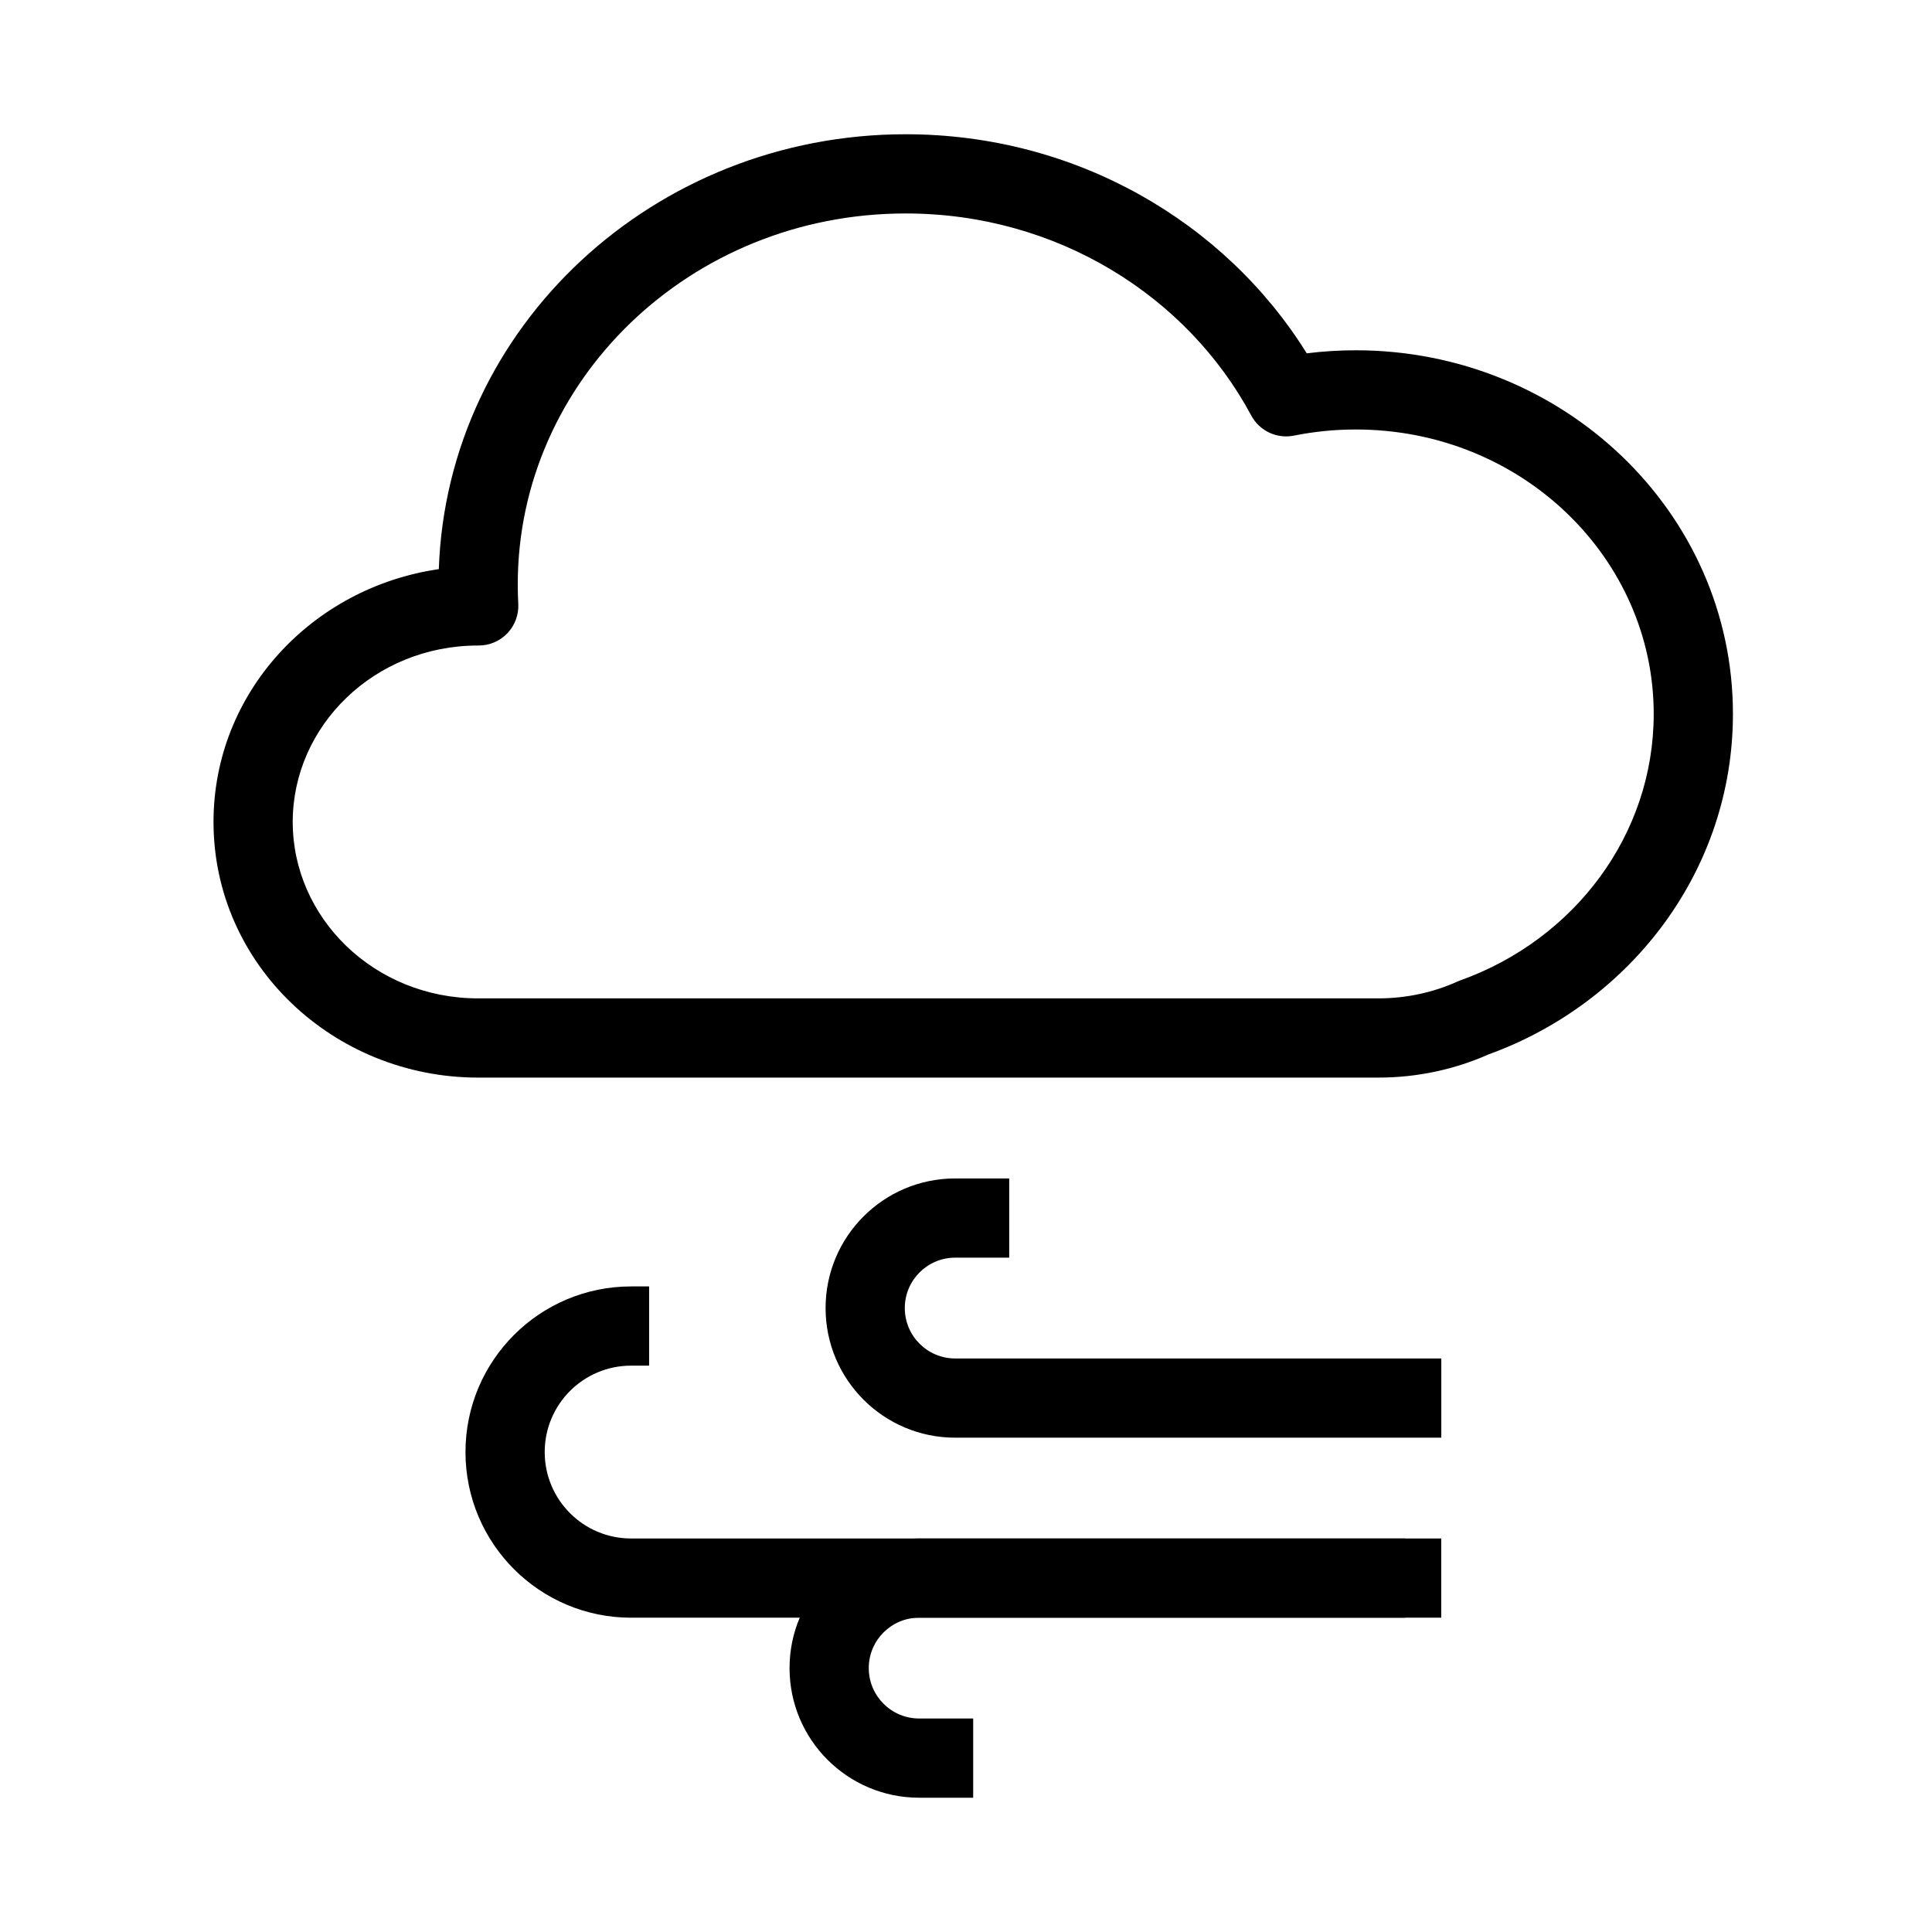 <?xml version="1.0" encoding="UTF-8"?>
<!-- Uploaded to: SVG Repo, www.svgrepo.com, Generator: SVG Repo Mixer Tools -->
<svg fill="#000000" width="800px" height="800px" version="1.1" viewBox="144 144 512 512" xmlns="http://www.w3.org/2000/svg">
 <g fill-rule="evenodd">
  <path d="m384.02 200.57c-57.191 0-102.81 44.402-102.81 98.281 0 1.73 0.047 3.449 0.137 5.16 0.156 2.875-0.879 5.691-2.859 7.785-1.984 2.09-4.738 3.273-7.621 3.273h-0.152c-27.547 0-49.141 21.336-49.141 46.758s21.594 46.754 49.141 46.754h238.54c7.535 0 14.637-1.605 20.977-4.457 0.254-0.117 0.512-0.219 0.77-0.312 30.168-10.797 51.25-38.523 51.25-70.609 0-41.234-34.941-75.383-78.957-75.383-5.629 0-11.105 0.562-16.383 1.625-4.535 0.91-9.137-1.254-11.32-5.332-16.973-31.668-51.504-53.543-91.57-53.543zm-123.73 94.258c2.203-64.383 57.148-115.25 123.73-115.25 45.023 0 84.594 23.184 106.28 58.059 4.258-0.531 8.598-0.809 12.996-0.809 54.793 0 99.949 42.75 99.949 96.375 0 41.523-27.156 76.598-64.781 90.234-8.914 3.949-18.812 6.137-29.207 6.137h-238.54c-38.324 0-70.133-29.934-70.133-67.746 0-34.324 26.207-62.156 59.707-67z"/>
  <path d="m311.25 505.91c-12.645 0-22.898 10.258-22.898 22.902 0 12.648 10.254 22.902 22.898 22.902h214.69v20.992h-214.69c-24.238 0-43.891-19.652-43.891-43.895 0-24.238 19.652-43.895 43.891-43.895h4.773v20.992z"/>
  <path d="m397.14 477.29c-7.379 0-13.359 5.984-13.359 13.359 0 7.379 5.981 13.359 13.359 13.359h128.82v20.992h-128.82c-18.969 0-34.352-15.379-34.352-34.352 0-18.973 15.383-34.348 34.352-34.348h14.312v20.988z"/>
  <path d="m387.59 599.42c-7.379 0-13.359-5.981-13.359-13.359 0-7.375 5.981-13.355 13.359-13.355h128.81v-20.992h-128.81c-18.973 0-34.352 15.379-34.352 34.348 0 18.973 15.379 34.352 34.352 34.352h14.312v-20.992z"/>
 </g>
</svg>
